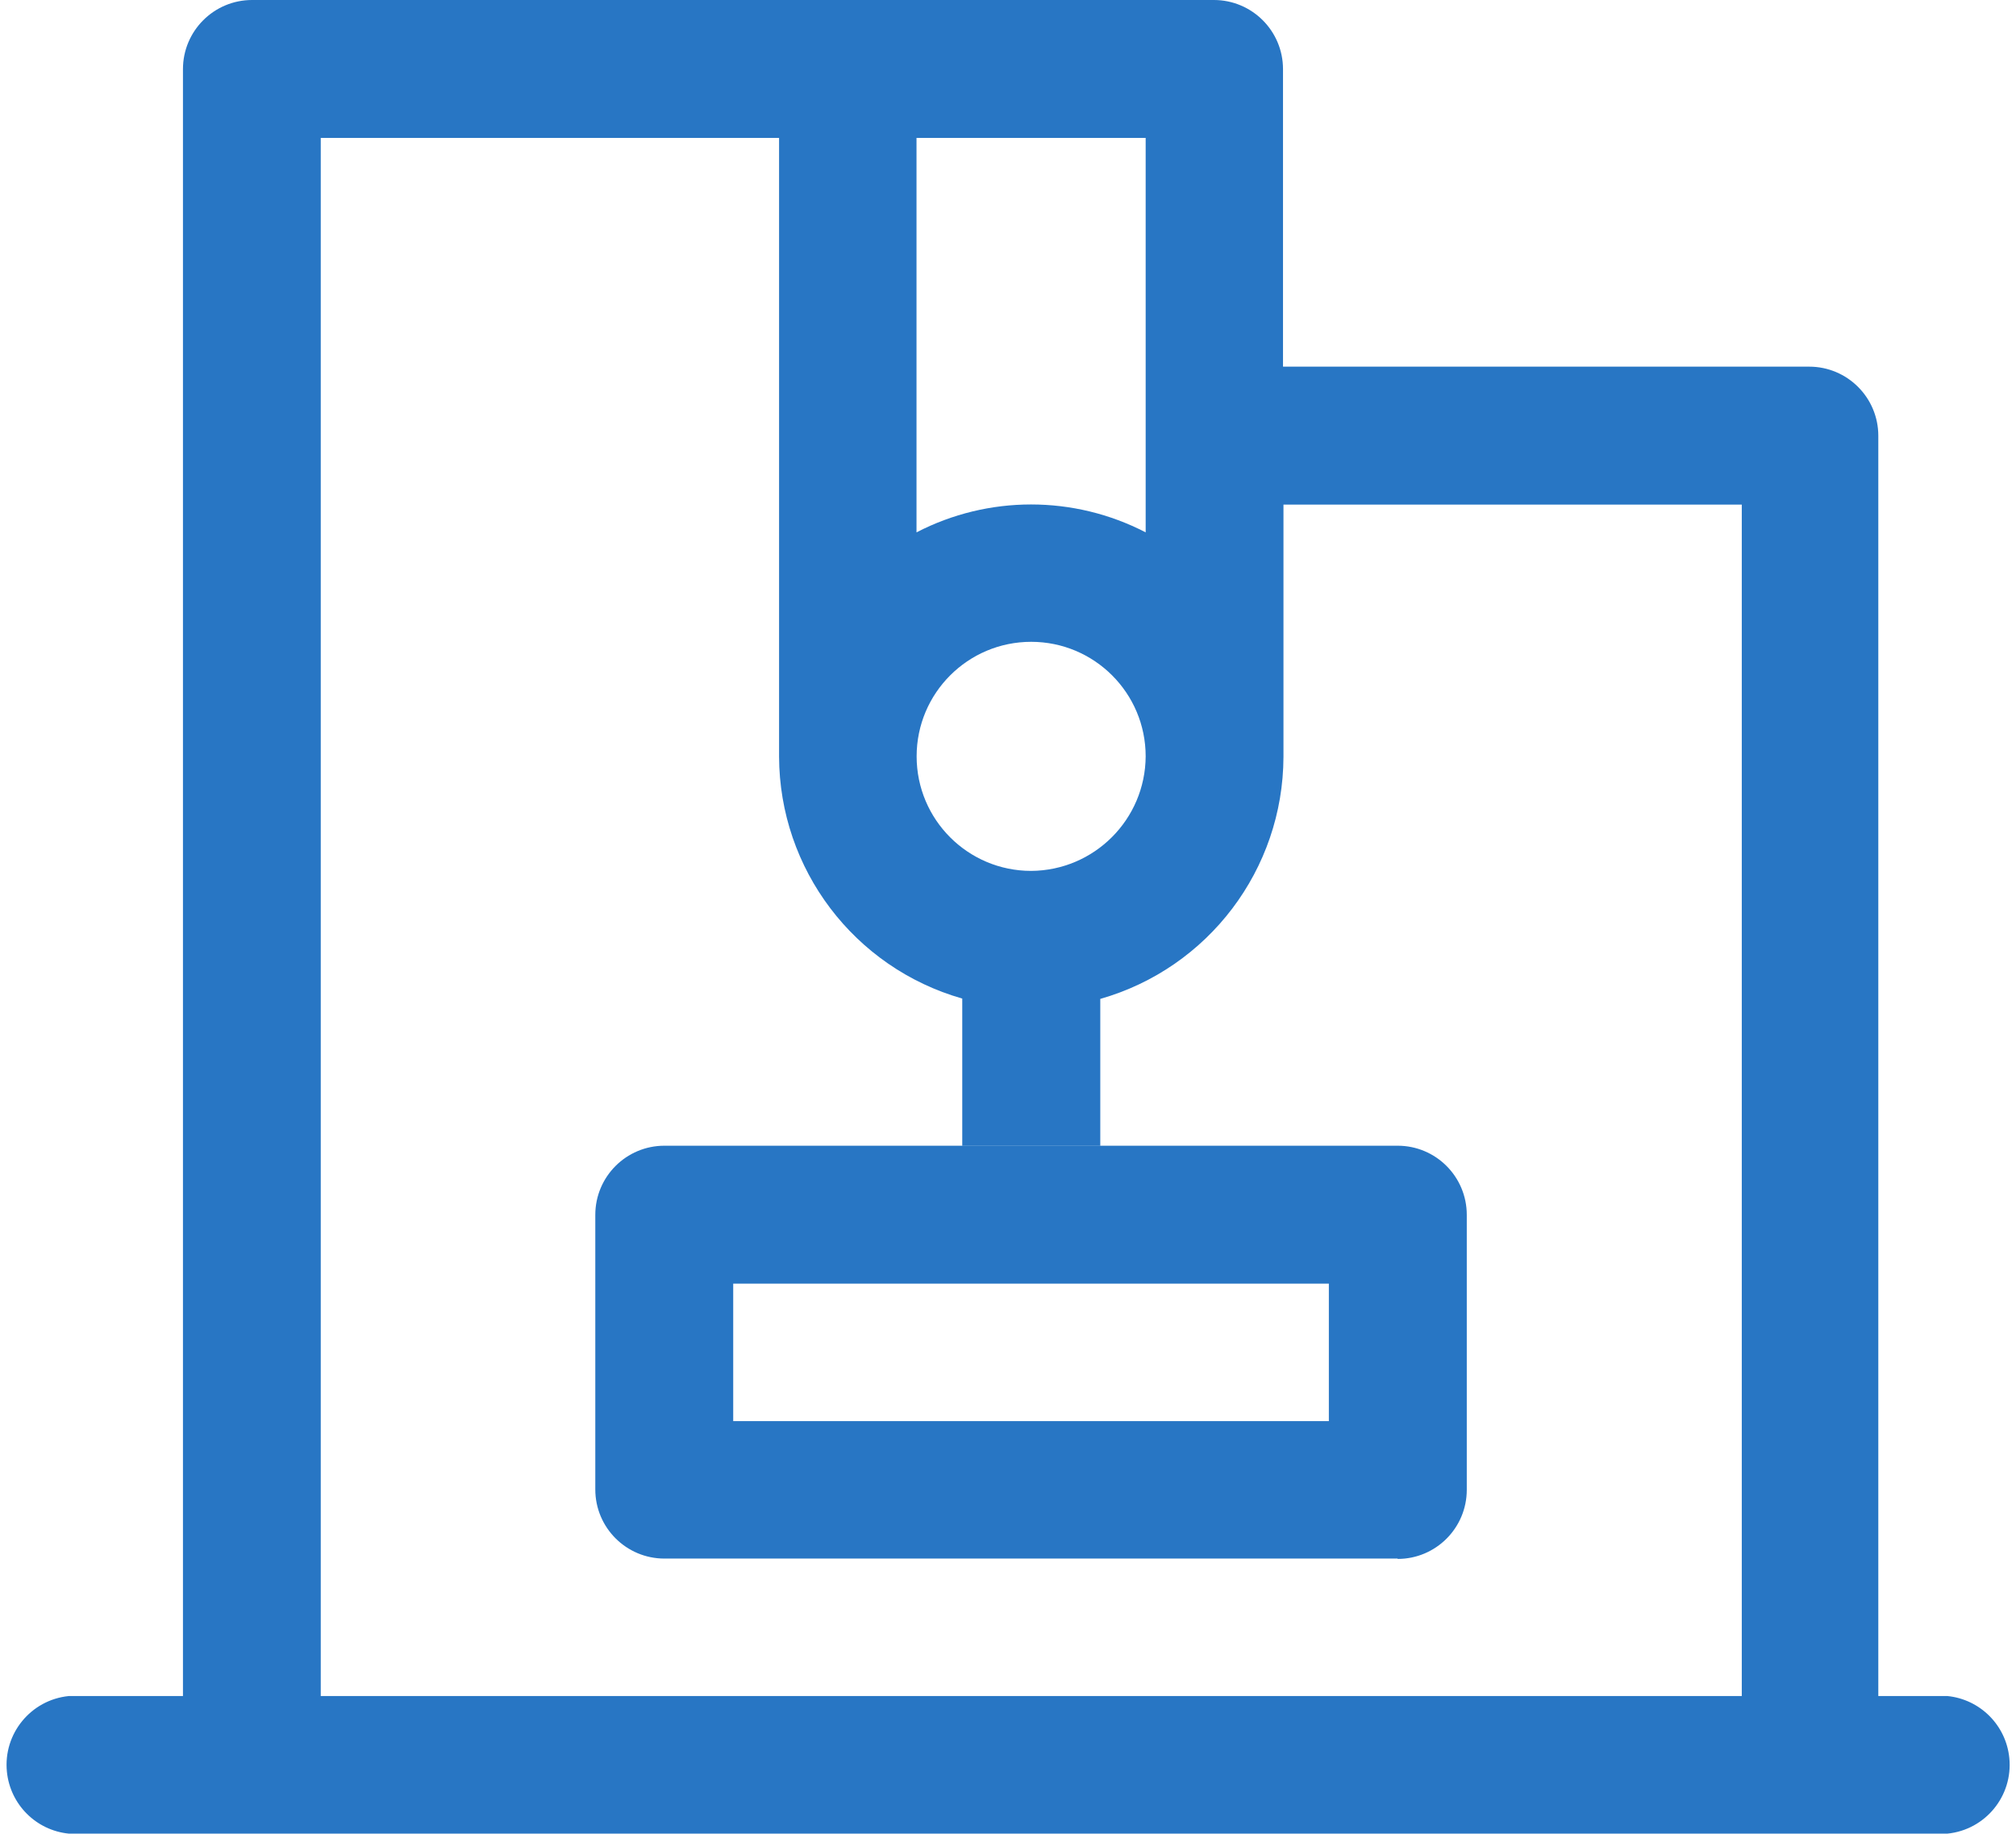<?xml version="1.0" encoding="utf-8"?>
<!-- Generator: Adobe Illustrator 16.0.0, SVG Export Plug-In . SVG Version: 6.00 Build 0)  -->
<!DOCTYPE svg PUBLIC "-//W3C//DTD SVG 1.1//EN" "http://www.w3.org/Graphics/SVG/1.1/DTD/svg11.dtd">
<svg version="1.1" id="图层_1" xmlns="http://www.w3.org/2000/svg" xmlns:xlink="http://www.w3.org/1999/xlink" x="0px" y="0px"
	 width="549.805px" height="500px" viewBox="0 0 549.805 500" enable-background="new 0 0 549.805 500" xml:space="preserve">
<path fill="#2876C4" d="M531.107,462.483h-18.853v-343.65c0-10.412-8.44-18.853-18.853-18.853H349.903V18.853
	C349.903,8.44,341.462,0,331.05,0H68.749C58.337,0,49.897,8.44,49.897,18.853v443.631H18.758
	c-10.359,1.04-17.915,10.281-16.875,20.642c0.896,8.923,7.952,15.979,16.875,16.875h512.349
	c10.359-1.04,17.915-10.281,16.875-20.642C547.086,470.437,540.03,463.379,531.107,462.483z M281.217,237.479
	c-17.25,0-31.232-13.983-31.232-31.232c0-17.25,13.982-31.232,31.232-31.232c17.248,0,31.231,13.983,31.231,31.232
	C312.346,223.453,298.423,237.376,281.217,237.479z M312.448,81.286v63.879c-19.598-10.141-42.897-10.141-62.496,0V37.611h62.496
	V81.286z M87.476,462.483V37.611h124.992V206.31c0.098,30.667,20.468,57.571,49.959,65.983v40.156h37.642v-40.063
	c29.491-8.411,49.862-35.316,49.959-65.983v-68.812H475.02v324.892H87.476z"/>
<path fill="#2876C4" d="M381.166,424.998H181.204c-10.412,0-18.853-8.439-18.853-18.852V331.27c0-10.412,8.44-18.852,18.853-18.852
	h199.962c10.412,0,18.853,8.439,18.853,18.852v74.971c0,10.412-8.44,18.853-18.853,18.853V424.998z M199.962,387.514h162.445
	v-37.485H199.962V387.514z"/>
</svg>
